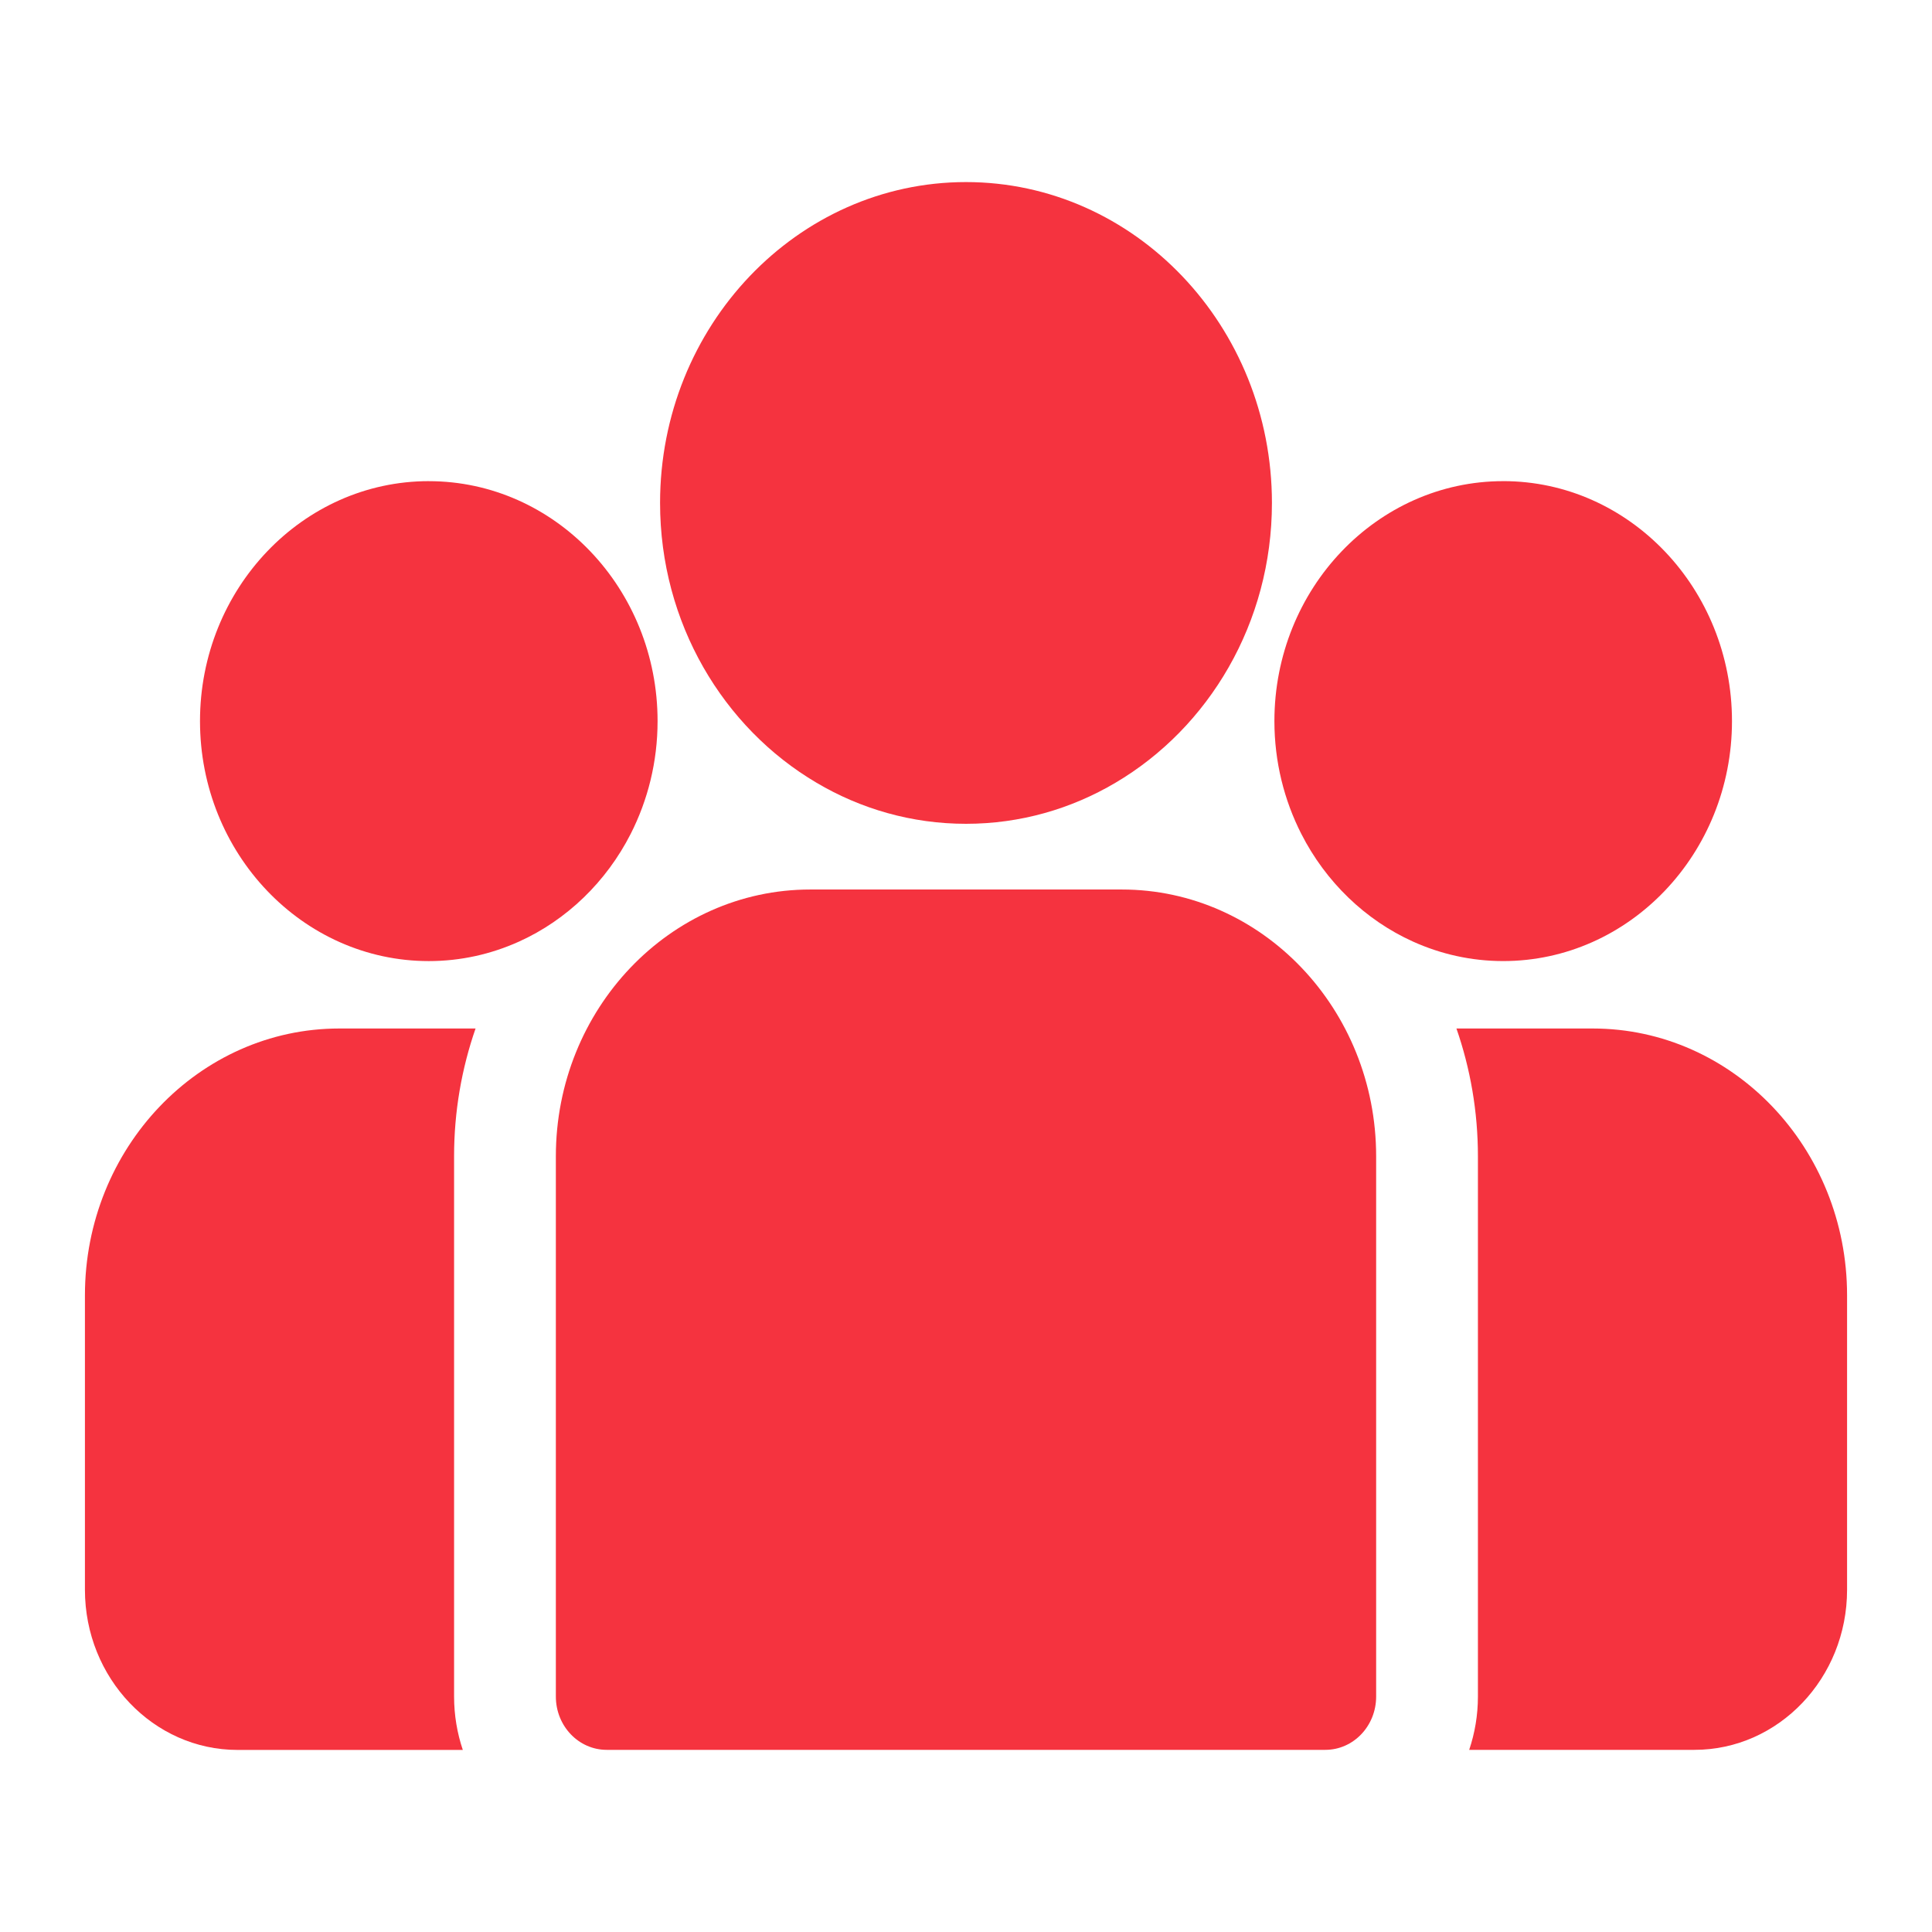 <?xml version="1.0" encoding="UTF-8"?><svg id="Capa_1" xmlns="http://www.w3.org/2000/svg" viewBox="0 0 100 100"><defs><style>.cls-1{fill:#f5333f;}</style></defs><path class="cls-1" d="M82.438,53.235h-7.053c.718,2.066,1.112,4.293,1.112,6.615v27.96c0,.971-.161,1.9-.452,2.762h11.659c4.355,0,7.9-3.714,7.9-8.285v-15.243c0-7.616-5.905-13.809-13.166-13.809"/><path class="cls-1" d="M23.503,59.85c0-2.322,.395-4.549,1.112-6.615h-7.053c-7.261,0-13.166,6.193-13.166,13.809v15.243c0,4.568,3.541,8.289,7.9,8.289h11.659c-.291-.865-.452-1.795-.452-2.766v-27.96Z"/><path class="cls-1" d="M58.063,46.041h-16.126c-7.261,0-13.166,6.193-13.166,13.809v27.964c0,1.524,1.177,2.758,2.633,2.758h37.192c1.457,0,2.633-1.234,2.633-2.758v-27.964c0-7.616-5.905-13.809-13.166-13.809"/><path class="cls-1" d="M50,9.424c-8.732,0-15.835,7.45-15.835,16.608,0,6.212,3.268,11.634,8.097,14.482,2.289,1.355,4.929,2.126,7.738,2.126s5.449-.771,7.738-2.126c4.829-2.848,8.097-8.27,8.097-14.482,0-9.158-7.103-16.608-15.835-16.608"/><path class="cls-1" d="M22.194,24.904c-6.529,0-11.842,5.572-11.842,12.421s5.313,12.421,11.842,12.421c1.657,0,3.232-.361,4.667-1.008,2.475-1.118,4.52-3.097,5.783-5.576,.886-1.742,1.392-3.729,1.392-5.836,0-6.848-5.313-12.421-11.842-12.421"/><path class="cls-1" d="M77.805,24.904c-6.529,0-11.842,5.572-11.842,12.421,0,2.107,.506,4.094,1.392,5.836,1.263,2.48,3.308,4.459,5.783,5.576,1.435,.647,3.01,1.008,4.667,1.008,6.529,0,11.842-5.572,11.842-12.421s-5.313-12.421-11.842-12.421"/></svg>